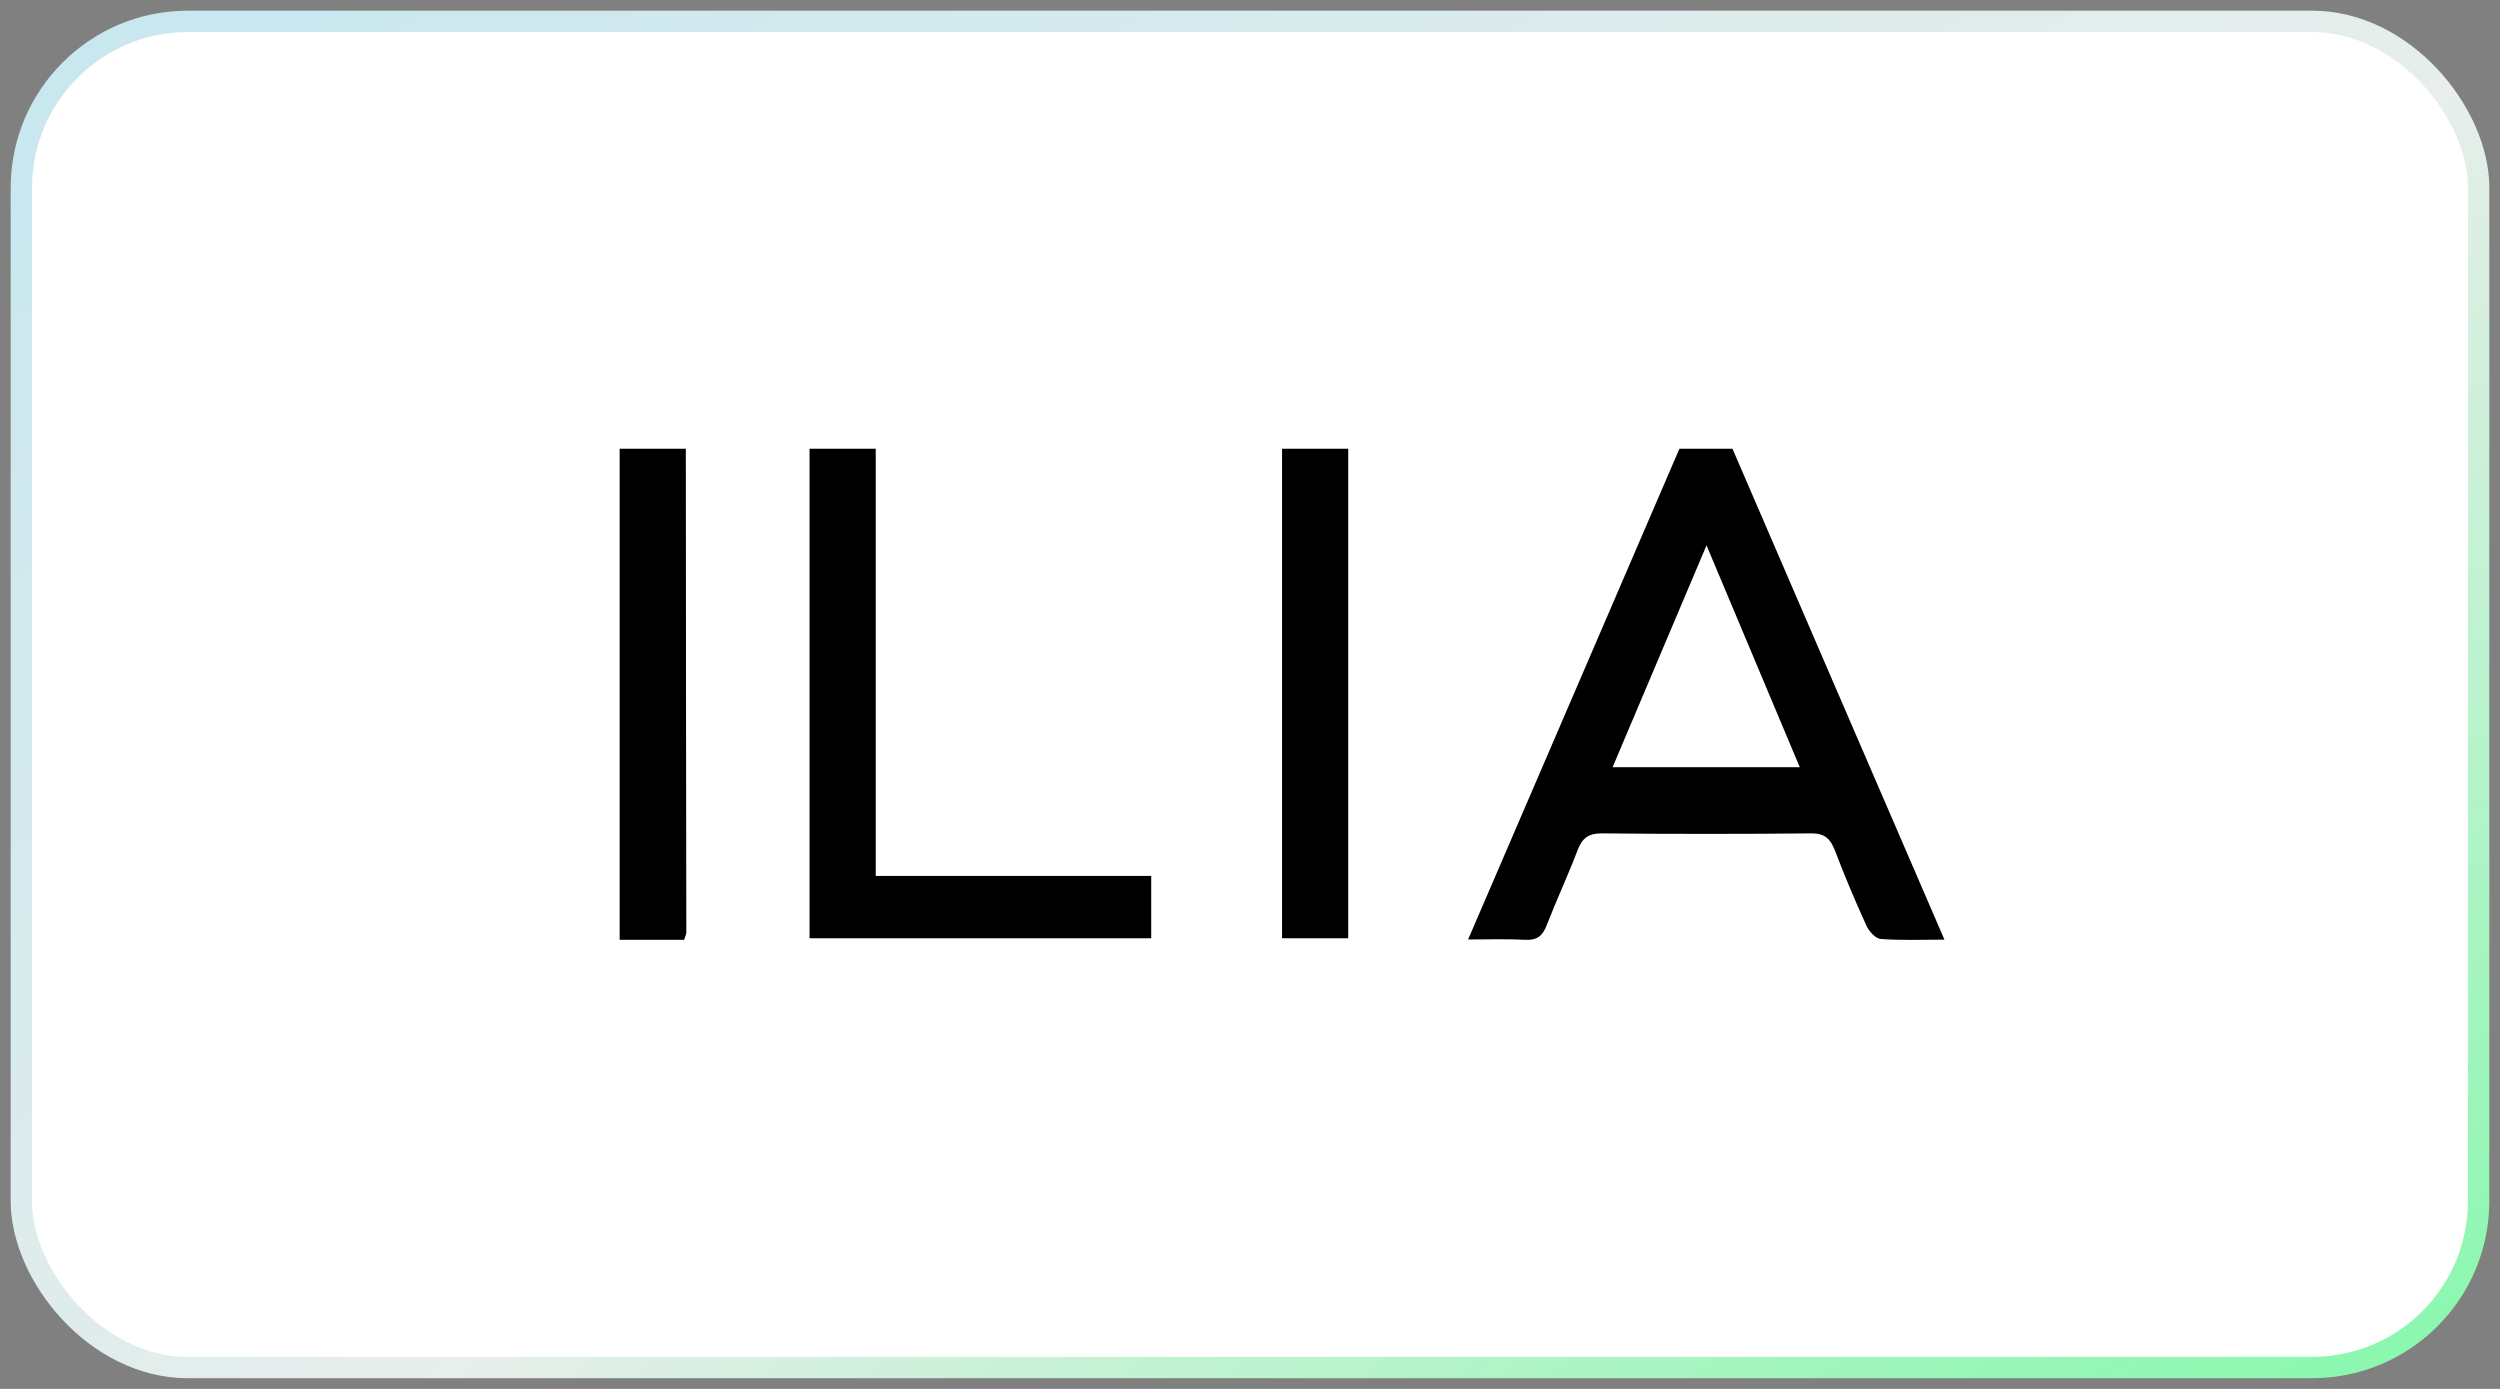 <svg xmlns="http://www.w3.org/2000/svg" width="117" height="65" viewBox="0 0 117 65" fill="none">
<rect x="0" y="0" width="117" height="65" fill="#808080" stroke="none"/>
<rect x="1" y="1" width="115" height="63" rx="7.79" fill="white"/>
<g clip-path="url(#clip0_2404_29466)">
<path d="M81.079 21C84.363 28.618 87.654 36.228 91 43.976C89.918 43.976 88.961 44.016 88.02 43.944C87.779 43.927 87.467 43.589 87.351 43.323C86.822 42.17 86.331 41.001 85.88 39.816C85.662 39.252 85.397 38.994 84.767 39.002C81.499 39.034 78.223 39.034 74.955 39.002C74.333 39.002 74.045 39.227 73.827 39.8C73.376 40.985 72.839 42.13 72.38 43.315C72.185 43.815 71.921 44.008 71.391 43.984C70.543 43.935 69.695 43.968 68.707 43.968C72.037 36.237 75.321 28.618 78.597 21C79.422 21 80.246 21 81.079 21ZM79.865 25.523C78.34 29.118 76.924 32.464 75.469 35.906H84.23C82.783 32.472 81.375 29.126 79.865 25.523V25.523Z" fill="black"/>
<path d="M40.984 21V40.993H53.877V43.911H37.887V21H40.984Z" fill="black"/>
<path d="M32.097 21C32.097 28.554 32.112 36.099 32.12 43.653C32.12 43.718 32.081 43.782 32.019 43.984H29V21H32.097Z" fill="black"/>
<path d="M63.097 21V43.911H60V21H63.097Z" fill="black"/>
</g>
<rect x="1" y="1" width="115" height="63" rx="7.79" stroke="url(#paint0_radial_2404_29466)"/>
<defs>
<radialGradient id="paint0_radial_2404_29466" cx="0" cy="0" r="1" gradientUnits="userSpaceOnUse" gradientTransform="translate(110.974 103.629) rotate(-122.781) scale(149.866 278.133)">
<stop stop-color="#4BFE85"/>
<stop offset="0.578" stop-color="#E7EEEB"/>
<stop offset="1" stop-color="#C5E6F0"/>
</radialGradient>
<clipPath id="clip0_2404_29466">
<rect width="62" height="23" fill="white" transform="translate(29 21)"/>
</clipPath>
</defs>
</svg>
